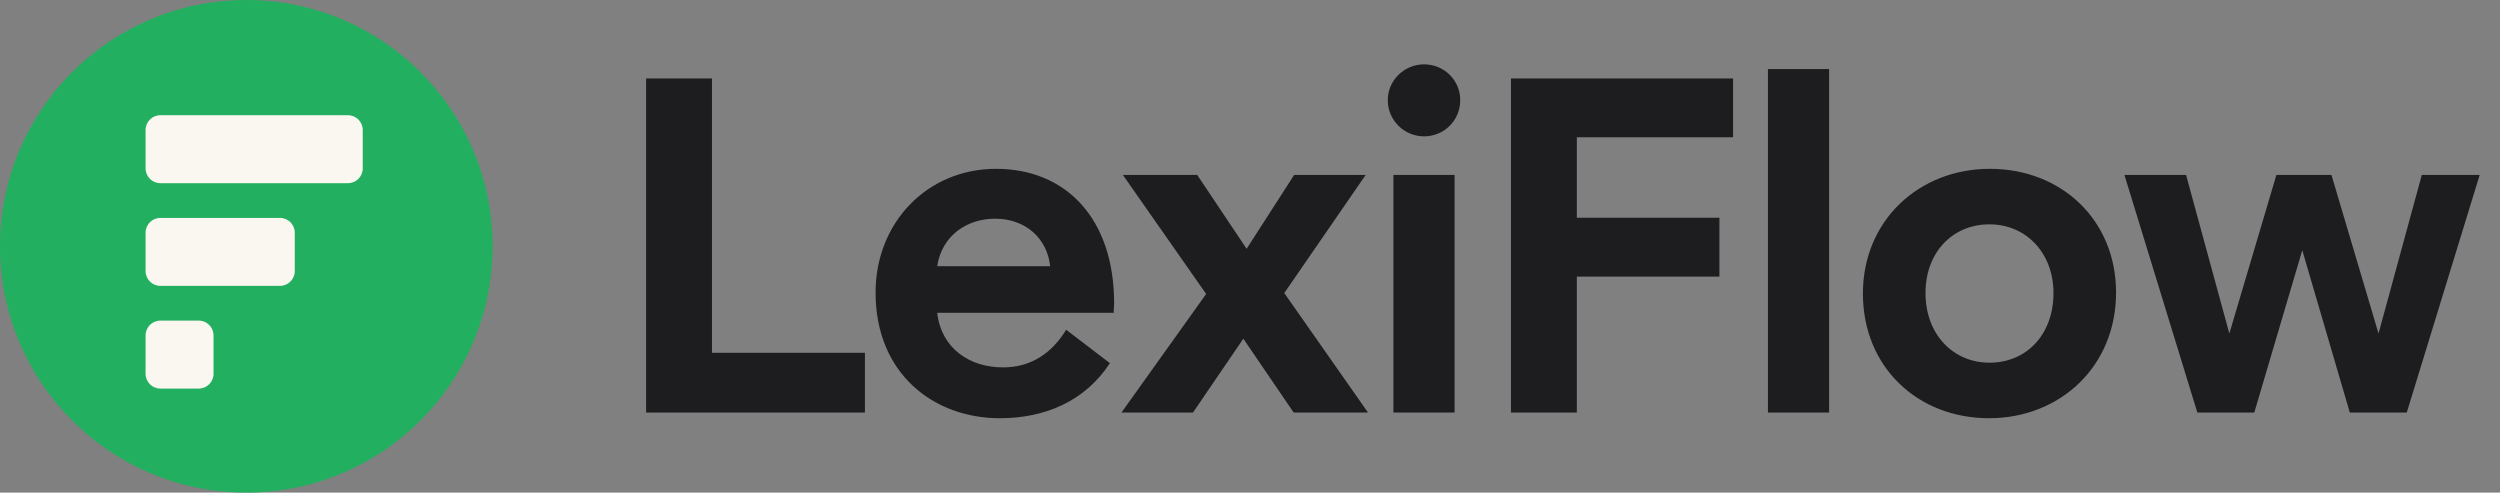 <svg width="203" height="40" viewBox="0 0 203 40" fill="none" xmlns="http://www.w3.org/2000/svg">
<rect x="0" y="0" width="203" height="40" fill="#808080" stroke="none"/>
<path d="M20 40C31.046 40 40 31.046 40 20C40 8.954 31.046 0 20 0C8.954 0 0 8.954 0 20C0 31.046 8.954 40 20 40Z" fill="#23AF60"/>
<path d="M28.255 9.356H13.021C12.358 9.356 11.821 9.893 11.821 10.556V13.674C11.821 14.337 12.358 14.874 13.021 14.874H28.255C28.918 14.874 29.455 14.337 29.455 13.674V10.556C29.455 9.893 28.918 9.356 28.255 9.356Z" fill="#FAF6F0"/>
<path d="M16.139 26.034H13.021C12.358 26.034 11.821 26.571 11.821 27.234V30.352C11.821 31.015 12.358 31.552 13.021 31.552H16.139C16.802 31.552 17.339 31.015 17.339 30.352V27.234C17.339 26.571 16.802 26.034 16.139 26.034Z" fill="#FAF6F0"/>
<path d="M22.735 17.694H13.021C12.358 17.694 11.821 18.231 11.821 18.894V22.012C11.821 22.675 12.358 23.212 13.021 23.212H22.735C23.398 23.212 23.935 22.675 23.935 22.012V18.894C23.935 18.231 23.398 17.694 22.735 17.694Z" fill="#FAF6F0"/>
<path d="M52.463 33.5V6.372H57.813V28.648H70.231V33.5H52.463ZM81.184 33.959C75.834 33.959 71.097 30.367 71.097 23.757C71.097 18.064 75.299 13.708 80.878 13.708C86.533 13.708 90.468 17.72 90.468 24.636L90.43 25.361L90.468 25.4H76.102C76.446 28.342 78.776 29.832 81.451 29.832C83.667 29.832 85.387 28.724 86.571 26.775L90.124 29.488C88.1 32.583 84.852 33.959 81.184 33.959ZM76.102 21.617H85.272C85.043 19.401 83.323 17.758 80.802 17.758C78.547 17.758 76.484 19.095 76.102 21.617ZM105.047 33.5L100.959 27.501L96.87 33.5H91.062L97.94 23.871L91.177 14.204H97.214L101.226 20.203L105.085 14.204H110.893L104.283 23.795L111.084 33.5H105.047ZM115.629 11.071C114.024 11.071 112.687 9.772 112.687 8.129C112.687 6.525 114.024 5.225 115.629 5.225C117.272 5.225 118.571 6.525 118.571 8.129C118.571 9.772 117.272 11.071 115.629 11.071ZM113.145 33.5V14.204H118.112V33.5H113.145ZM122.69 33.5V6.372H140.725V11.148H128.039V17.681H139.617V22.458H128.039V33.5H122.69ZM143.557 33.5V5.608H148.524V33.5H143.557ZM161.546 29.45C164.565 29.45 166.743 27.157 166.743 23.795C166.743 20.547 164.526 18.216 161.546 18.216C158.528 18.216 156.35 20.509 156.35 23.795C156.35 27.119 158.566 29.45 161.546 29.45ZM161.508 33.959C155.738 33.959 151.268 29.832 151.268 23.833C151.268 17.911 155.815 13.708 161.584 13.708C167.354 13.708 171.824 17.834 171.824 23.757C171.824 29.756 167.277 33.959 161.508 33.959ZM178.425 33.5L172.503 14.204H177.508L181.023 27.081L184.844 14.204H189.314L193.135 27.081L196.651 14.204H201.35L195.428 33.5H190.805L186.945 20.318L183.048 33.5H178.425Z" fill="#1D1D1F"/>
</svg>

